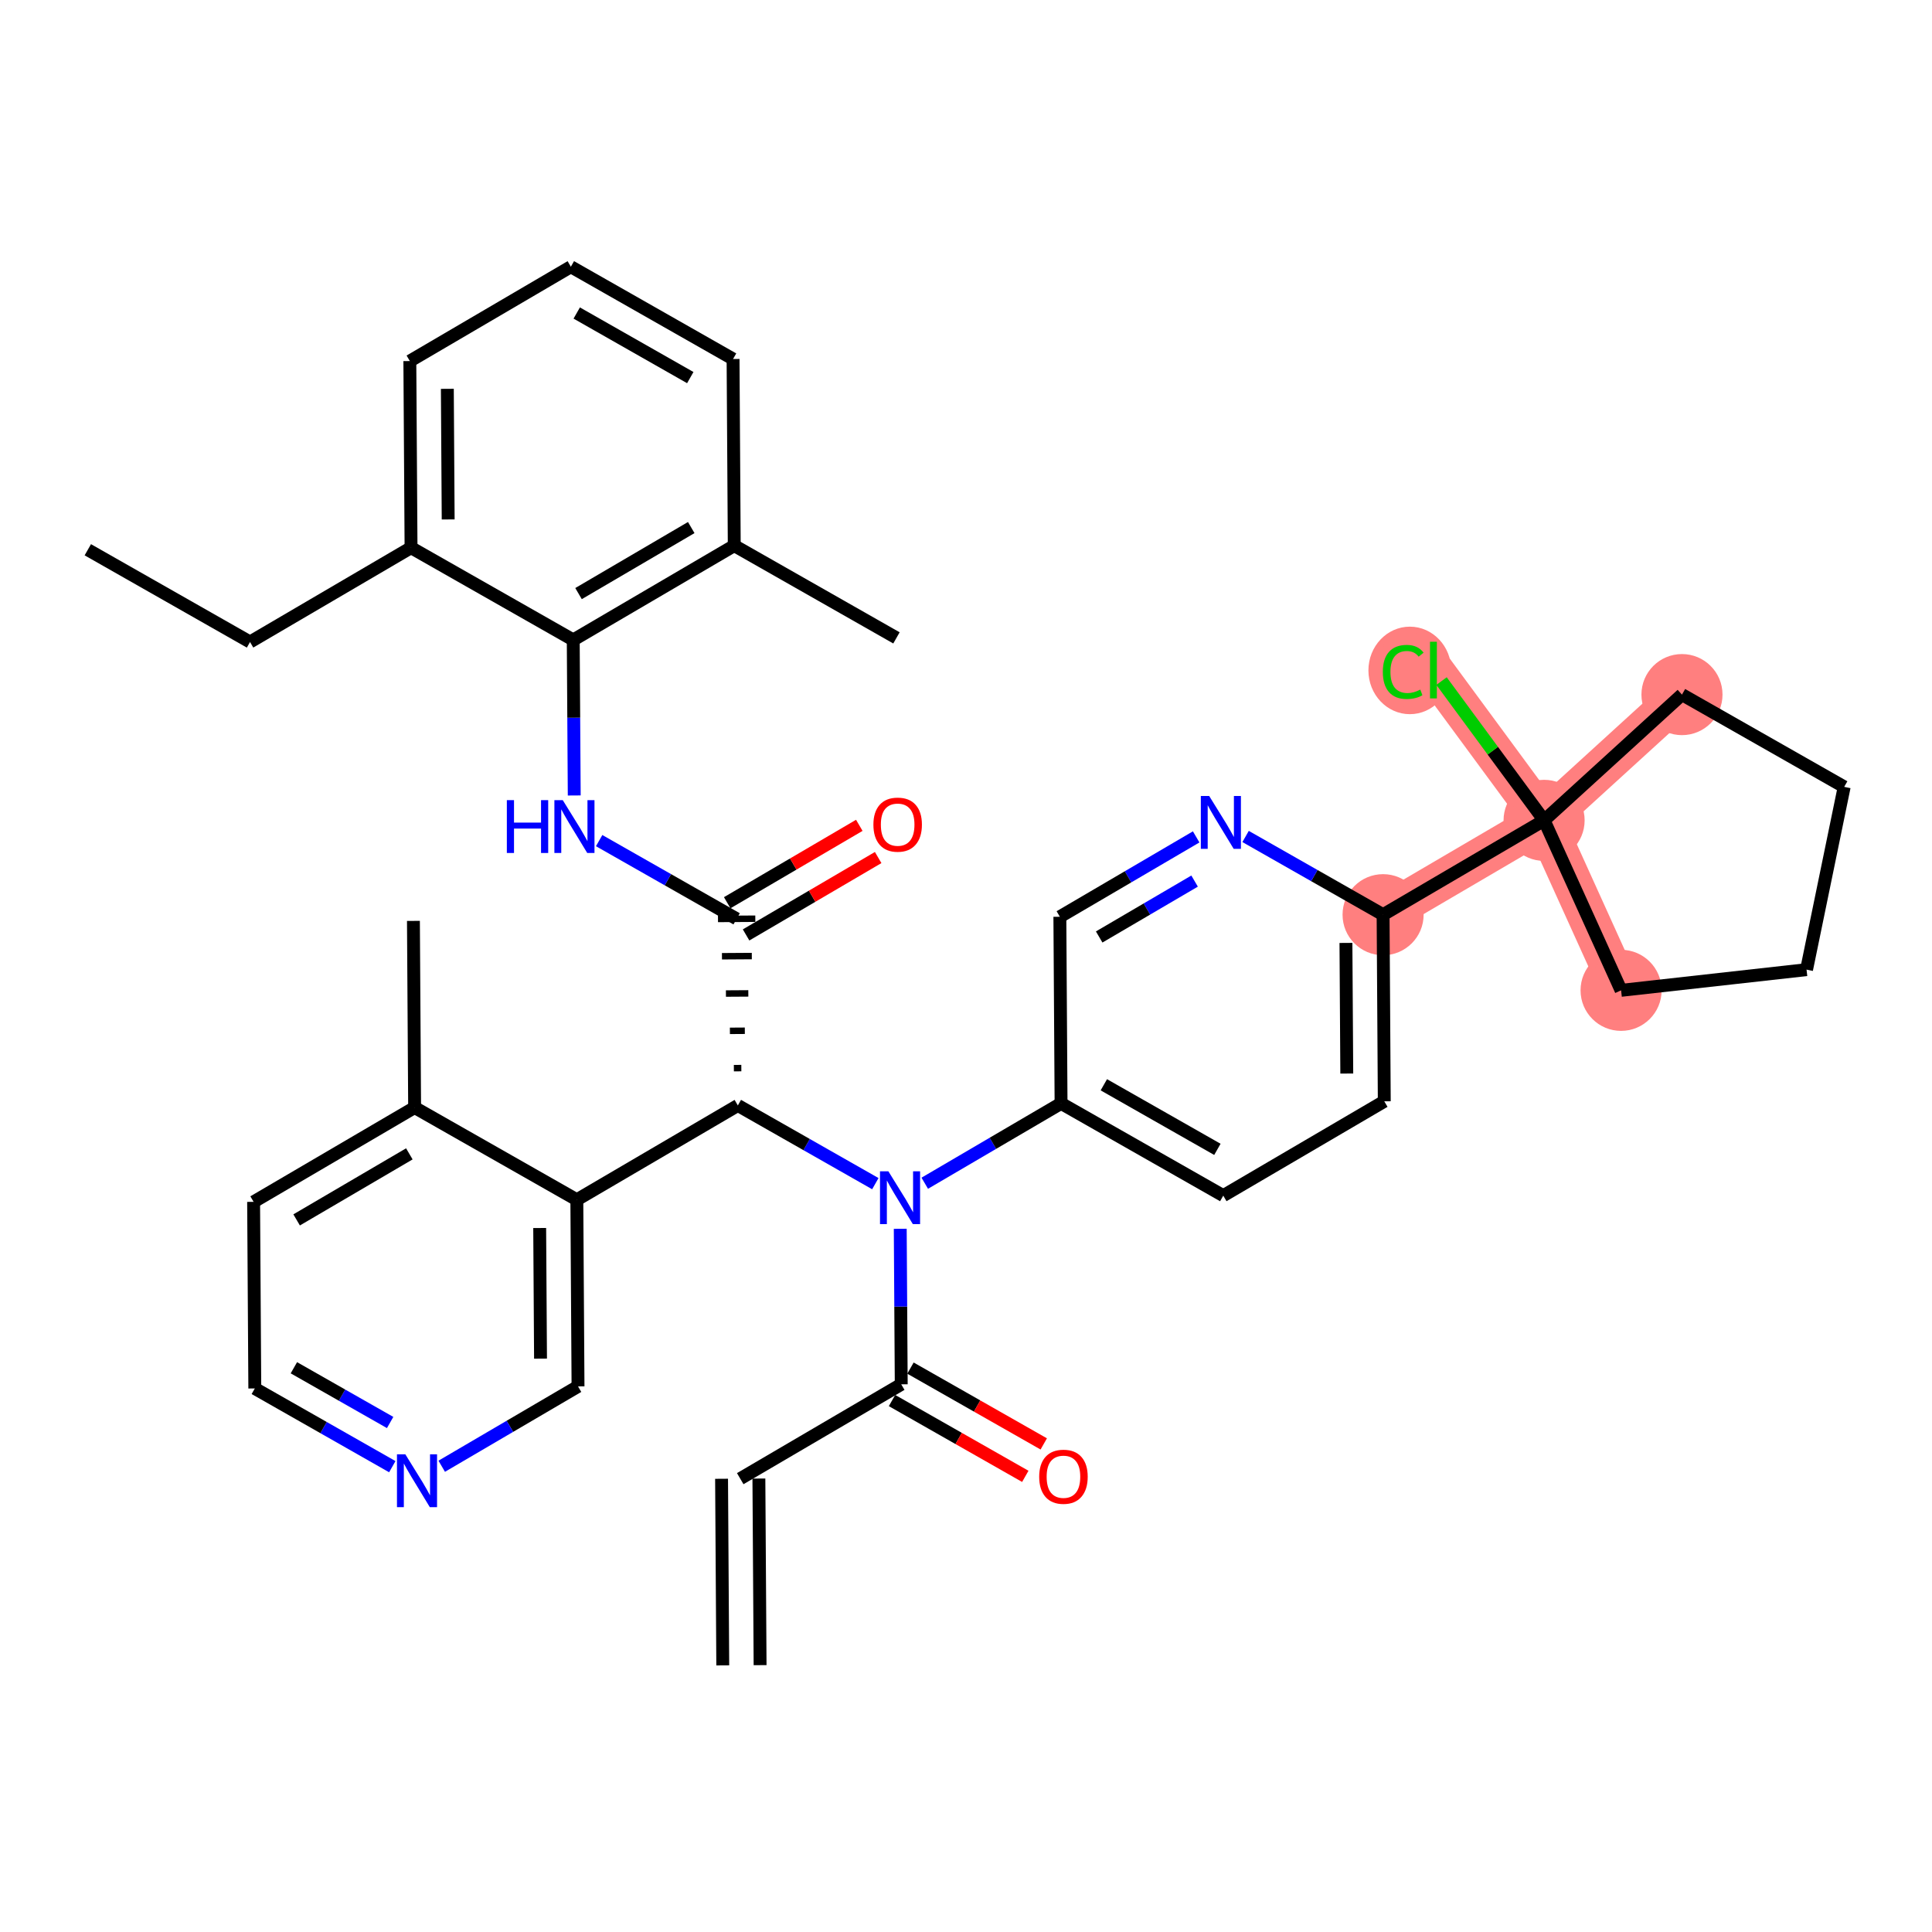 <?xml version='1.0' encoding='iso-8859-1'?>
<svg version='1.1' baseProfile='full'
              xmlns='http://www.w3.org/2000/svg'
                      xmlns:rdkit='http://www.rdkit.org/xml'
                      xmlns:xlink='http://www.w3.org/1999/xlink'
                  xml:space='preserve'
width='300px' height='300px' viewBox='0 0 300 300'>
<!-- END OF HEADER -->
<rect style='opacity:1.0;fill:#FFFFFF;stroke:none' width='300' height='300' x='0' y='0'> </rect>
<rect style='opacity:1.0;fill:#FFFFFF;stroke:none' width='300' height='300' x='0' y='0'> </rect>
<path d='M 214.765,142.033 L 239.766,127.384' style='fill:none;fill-rule:evenodd;stroke:#FF7F7F;stroke-width:6.2px;stroke-linecap:butt;stroke-linejoin:miter;stroke-opacity:1' />
<path d='M 239.766,127.384 L 222.584,104.05' style='fill:none;fill-rule:evenodd;stroke:#FF7F7F;stroke-width:6.2px;stroke-linecap:butt;stroke-linejoin:miter;stroke-opacity:1' />
<path d='M 239.766,127.384 L 261.176,107.857' style='fill:none;fill-rule:evenodd;stroke:#FF7F7F;stroke-width:6.2px;stroke-linecap:butt;stroke-linejoin:miter;stroke-opacity:1' />
<path d='M 239.766,127.384 L 251.722,153.78' style='fill:none;fill-rule:evenodd;stroke:#FF7F7F;stroke-width:6.2px;stroke-linecap:butt;stroke-linejoin:miter;stroke-opacity:1' />
<ellipse cx='214.765' cy='142.033' rx='5.795' ry='5.795'  style='fill:#FF7F7F;fill-rule:evenodd;stroke:#FF7F7F;stroke-width:1.0px;stroke-linecap:butt;stroke-linejoin:miter;stroke-opacity:1' />
<ellipse cx='239.766' cy='127.384' rx='5.795' ry='5.795'  style='fill:#FF7F7F;fill-rule:evenodd;stroke:#FF7F7F;stroke-width:1.0px;stroke-linecap:butt;stroke-linejoin:miter;stroke-opacity:1' />
<ellipse cx='218.921' cy='104.102' rx='5.934' ry='6.295'  style='fill:#FF7F7F;fill-rule:evenodd;stroke:#FF7F7F;stroke-width:1.0px;stroke-linecap:butt;stroke-linejoin:miter;stroke-opacity:1' />
<ellipse cx='261.176' cy='107.857' rx='5.795' ry='5.795'  style='fill:#FF7F7F;fill-rule:evenodd;stroke:#FF7F7F;stroke-width:1.0px;stroke-linecap:butt;stroke-linejoin:miter;stroke-opacity:1' />
<ellipse cx='251.722' cy='153.78' rx='5.795' ry='5.795'  style='fill:#FF7F7F;fill-rule:evenodd;stroke:#FF7F7F;stroke-width:1.0px;stroke-linecap:butt;stroke-linejoin:miter;stroke-opacity:1' />
<path class='bond-0 atom-0 atom-1' d='M 118.026,258.564 L 117.84,229.587' style='fill:none;fill-rule:evenodd;stroke:#000000;stroke-width:2.0px;stroke-linecap:butt;stroke-linejoin:miter;stroke-opacity:1' />
<path class='bond-0 atom-0 atom-1' d='M 112.23,258.601 L 112.045,229.624' style='fill:none;fill-rule:evenodd;stroke:#000000;stroke-width:2.0px;stroke-linecap:butt;stroke-linejoin:miter;stroke-opacity:1' />
<path class='bond-1 atom-1 atom-2' d='M 114.943,229.606 L 139.944,214.957' style='fill:none;fill-rule:evenodd;stroke:#000000;stroke-width:2.0px;stroke-linecap:butt;stroke-linejoin:miter;stroke-opacity:1' />
<path class='bond-2 atom-2 atom-3' d='M 138.512,217.476 L 148.86,223.362' style='fill:none;fill-rule:evenodd;stroke:#000000;stroke-width:2.0px;stroke-linecap:butt;stroke-linejoin:miter;stroke-opacity:1' />
<path class='bond-2 atom-2 atom-3' d='M 148.86,223.362 L 159.208,229.248' style='fill:none;fill-rule:evenodd;stroke:#FF0000;stroke-width:2.0px;stroke-linecap:butt;stroke-linejoin:miter;stroke-opacity:1' />
<path class='bond-2 atom-2 atom-3' d='M 141.377,212.438 L 151.725,218.324' style='fill:none;fill-rule:evenodd;stroke:#000000;stroke-width:2.0px;stroke-linecap:butt;stroke-linejoin:miter;stroke-opacity:1' />
<path class='bond-2 atom-2 atom-3' d='M 151.725,218.324 L 162.073,224.211' style='fill:none;fill-rule:evenodd;stroke:#FF0000;stroke-width:2.0px;stroke-linecap:butt;stroke-linejoin:miter;stroke-opacity:1' />
<path class='bond-3 atom-2 atom-4' d='M 139.944,214.957 L 139.867,202.882' style='fill:none;fill-rule:evenodd;stroke:#000000;stroke-width:2.0px;stroke-linecap:butt;stroke-linejoin:miter;stroke-opacity:1' />
<path class='bond-3 atom-2 atom-4' d='M 139.867,202.882 L 139.79,190.808' style='fill:none;fill-rule:evenodd;stroke:#0000FF;stroke-width:2.0px;stroke-linecap:butt;stroke-linejoin:miter;stroke-opacity:1' />
<path class='bond-4 atom-4 atom-5' d='M 143.596,183.732 L 154.178,177.531' style='fill:none;fill-rule:evenodd;stroke:#0000FF;stroke-width:2.0px;stroke-linecap:butt;stroke-linejoin:miter;stroke-opacity:1' />
<path class='bond-4 atom-4 atom-5' d='M 154.178,177.531 L 164.761,171.331' style='fill:none;fill-rule:evenodd;stroke:#000000;stroke-width:2.0px;stroke-linecap:butt;stroke-linejoin:miter;stroke-opacity:1' />
<path class='bond-16 atom-4 atom-17' d='M 135.922,183.798 L 125.247,177.725' style='fill:none;fill-rule:evenodd;stroke:#0000FF;stroke-width:2.0px;stroke-linecap:butt;stroke-linejoin:miter;stroke-opacity:1' />
<path class='bond-16 atom-4 atom-17' d='M 125.247,177.725 L 114.572,171.652' style='fill:none;fill-rule:evenodd;stroke:#000000;stroke-width:2.0px;stroke-linecap:butt;stroke-linejoin:miter;stroke-opacity:1' />
<path class='bond-5 atom-5 atom-6' d='M 164.761,171.331 L 189.948,185.659' style='fill:none;fill-rule:evenodd;stroke:#000000;stroke-width:2.0px;stroke-linecap:butt;stroke-linejoin:miter;stroke-opacity:1' />
<path class='bond-5 atom-5 atom-6' d='M 171.404,168.443 L 189.036,178.472' style='fill:none;fill-rule:evenodd;stroke:#000000;stroke-width:2.0px;stroke-linecap:butt;stroke-linejoin:miter;stroke-opacity:1' />
<path class='bond-36 atom-16 atom-5' d='M 164.575,142.354 L 164.761,171.331' style='fill:none;fill-rule:evenodd;stroke:#000000;stroke-width:2.0px;stroke-linecap:butt;stroke-linejoin:miter;stroke-opacity:1' />
<path class='bond-6 atom-6 atom-7' d='M 189.948,185.659 L 214.95,171.01' style='fill:none;fill-rule:evenodd;stroke:#000000;stroke-width:2.0px;stroke-linecap:butt;stroke-linejoin:miter;stroke-opacity:1' />
<path class='bond-7 atom-7 atom-8' d='M 214.95,171.01 L 214.765,142.033' style='fill:none;fill-rule:evenodd;stroke:#000000;stroke-width:2.0px;stroke-linecap:butt;stroke-linejoin:miter;stroke-opacity:1' />
<path class='bond-7 atom-7 atom-8' d='M 209.127,166.7 L 208.997,146.416' style='fill:none;fill-rule:evenodd;stroke:#000000;stroke-width:2.0px;stroke-linecap:butt;stroke-linejoin:miter;stroke-opacity:1' />
<path class='bond-8 atom-8 atom-9' d='M 214.765,142.033 L 239.766,127.384' style='fill:none;fill-rule:evenodd;stroke:#000000;stroke-width:2.0px;stroke-linecap:butt;stroke-linejoin:miter;stroke-opacity:1' />
<path class='bond-14 atom-8 atom-15' d='M 214.765,142.033 L 204.089,135.96' style='fill:none;fill-rule:evenodd;stroke:#000000;stroke-width:2.0px;stroke-linecap:butt;stroke-linejoin:miter;stroke-opacity:1' />
<path class='bond-14 atom-8 atom-15' d='M 204.089,135.96 L 193.414,129.887' style='fill:none;fill-rule:evenodd;stroke:#0000FF;stroke-width:2.0px;stroke-linecap:butt;stroke-linejoin:miter;stroke-opacity:1' />
<path class='bond-9 atom-9 atom-10' d='M 239.766,127.384 L 231.804,116.571' style='fill:none;fill-rule:evenodd;stroke:#000000;stroke-width:2.0px;stroke-linecap:butt;stroke-linejoin:miter;stroke-opacity:1' />
<path class='bond-9 atom-9 atom-10' d='M 231.804,116.571 L 223.842,105.758' style='fill:none;fill-rule:evenodd;stroke:#00CC00;stroke-width:2.0px;stroke-linecap:butt;stroke-linejoin:miter;stroke-opacity:1' />
<path class='bond-10 atom-9 atom-11' d='M 239.766,127.384 L 261.176,107.857' style='fill:none;fill-rule:evenodd;stroke:#000000;stroke-width:2.0px;stroke-linecap:butt;stroke-linejoin:miter;stroke-opacity:1' />
<path class='bond-39 atom-14 atom-9' d='M 251.722,153.78 L 239.766,127.384' style='fill:none;fill-rule:evenodd;stroke:#000000;stroke-width:2.0px;stroke-linecap:butt;stroke-linejoin:miter;stroke-opacity:1' />
<path class='bond-11 atom-11 atom-12' d='M 261.176,107.857 L 286.364,122.184' style='fill:none;fill-rule:evenodd;stroke:#000000;stroke-width:2.0px;stroke-linecap:butt;stroke-linejoin:miter;stroke-opacity:1' />
<path class='bond-12 atom-12 atom-13' d='M 286.364,122.184 L 280.521,150.566' style='fill:none;fill-rule:evenodd;stroke:#000000;stroke-width:2.0px;stroke-linecap:butt;stroke-linejoin:miter;stroke-opacity:1' />
<path class='bond-13 atom-13 atom-14' d='M 280.521,150.566 L 251.722,153.78' style='fill:none;fill-rule:evenodd;stroke:#000000;stroke-width:2.0px;stroke-linecap:butt;stroke-linejoin:miter;stroke-opacity:1' />
<path class='bond-15 atom-15 atom-16' d='M 185.741,129.953 L 175.158,136.154' style='fill:none;fill-rule:evenodd;stroke:#0000FF;stroke-width:2.0px;stroke-linecap:butt;stroke-linejoin:miter;stroke-opacity:1' />
<path class='bond-15 atom-15 atom-16' d='M 175.158,136.154 L 164.575,142.354' style='fill:none;fill-rule:evenodd;stroke:#000000;stroke-width:2.0px;stroke-linecap:butt;stroke-linejoin:miter;stroke-opacity:1' />
<path class='bond-15 atom-15 atom-16' d='M 185.496,136.814 L 178.088,141.154' style='fill:none;fill-rule:evenodd;stroke:#0000FF;stroke-width:2.0px;stroke-linecap:butt;stroke-linejoin:miter;stroke-opacity:1' />
<path class='bond-15 atom-15 atom-16' d='M 178.088,141.154 L 170.68,145.494' style='fill:none;fill-rule:evenodd;stroke:#000000;stroke-width:2.0px;stroke-linecap:butt;stroke-linejoin:miter;stroke-opacity:1' />
<path class='bond-17 atom-17 atom-18' d='M 115.114,165.853 L 113.955,165.861' style='fill:none;fill-rule:evenodd;stroke:#000000;stroke-width:1.0px;stroke-linecap:butt;stroke-linejoin:miter;stroke-opacity:1' />
<path class='bond-17 atom-17 atom-18' d='M 115.656,160.054 L 113.338,160.069' style='fill:none;fill-rule:evenodd;stroke:#000000;stroke-width:1.0px;stroke-linecap:butt;stroke-linejoin:miter;stroke-opacity:1' />
<path class='bond-17 atom-17 atom-18' d='M 116.199,154.255 L 112.722,154.277' style='fill:none;fill-rule:evenodd;stroke:#000000;stroke-width:1.0px;stroke-linecap:butt;stroke-linejoin:miter;stroke-opacity:1' />
<path class='bond-17 atom-17 atom-18' d='M 116.741,148.456 L 112.105,148.486' style='fill:none;fill-rule:evenodd;stroke:#000000;stroke-width:1.0px;stroke-linecap:butt;stroke-linejoin:miter;stroke-opacity:1' />
<path class='bond-17 atom-17 atom-18' d='M 117.284,142.657 L 111.488,142.694' style='fill:none;fill-rule:evenodd;stroke:#000000;stroke-width:1.0px;stroke-linecap:butt;stroke-linejoin:miter;stroke-opacity:1' />
<path class='bond-29 atom-17 atom-30' d='M 114.572,171.652 L 89.57,186.301' style='fill:none;fill-rule:evenodd;stroke:#000000;stroke-width:2.0px;stroke-linecap:butt;stroke-linejoin:miter;stroke-opacity:1' />
<path class='bond-18 atom-18 atom-19' d='M 115.851,145.176 L 126.106,139.167' style='fill:none;fill-rule:evenodd;stroke:#000000;stroke-width:2.0px;stroke-linecap:butt;stroke-linejoin:miter;stroke-opacity:1' />
<path class='bond-18 atom-18 atom-19' d='M 126.106,139.167 L 136.361,133.158' style='fill:none;fill-rule:evenodd;stroke:#FF0000;stroke-width:2.0px;stroke-linecap:butt;stroke-linejoin:miter;stroke-opacity:1' />
<path class='bond-18 atom-18 atom-19' d='M 112.921,140.175 L 123.176,134.167' style='fill:none;fill-rule:evenodd;stroke:#000000;stroke-width:2.0px;stroke-linecap:butt;stroke-linejoin:miter;stroke-opacity:1' />
<path class='bond-18 atom-18 atom-19' d='M 123.176,134.167 L 133.431,128.158' style='fill:none;fill-rule:evenodd;stroke:#FF0000;stroke-width:2.0px;stroke-linecap:butt;stroke-linejoin:miter;stroke-opacity:1' />
<path class='bond-19 atom-18 atom-20' d='M 114.386,142.675 L 103.711,136.603' style='fill:none;fill-rule:evenodd;stroke:#000000;stroke-width:2.0px;stroke-linecap:butt;stroke-linejoin:miter;stroke-opacity:1' />
<path class='bond-19 atom-18 atom-20' d='M 103.711,136.603 L 93.035,130.53' style='fill:none;fill-rule:evenodd;stroke:#0000FF;stroke-width:2.0px;stroke-linecap:butt;stroke-linejoin:miter;stroke-opacity:1' />
<path class='bond-20 atom-20 atom-21' d='M 89.168,123.52 L 89.09,111.446' style='fill:none;fill-rule:evenodd;stroke:#0000FF;stroke-width:2.0px;stroke-linecap:butt;stroke-linejoin:miter;stroke-opacity:1' />
<path class='bond-20 atom-20 atom-21' d='M 89.09,111.446 L 89.013,99.371' style='fill:none;fill-rule:evenodd;stroke:#000000;stroke-width:2.0px;stroke-linecap:butt;stroke-linejoin:miter;stroke-opacity:1' />
<path class='bond-21 atom-21 atom-22' d='M 89.013,99.371 L 114.015,84.722' style='fill:none;fill-rule:evenodd;stroke:#000000;stroke-width:2.0px;stroke-linecap:butt;stroke-linejoin:miter;stroke-opacity:1' />
<path class='bond-21 atom-21 atom-22' d='M 89.834,92.173 L 107.335,81.919' style='fill:none;fill-rule:evenodd;stroke:#000000;stroke-width:2.0px;stroke-linecap:butt;stroke-linejoin:miter;stroke-opacity:1' />
<path class='bond-37 atom-27 atom-21' d='M 63.826,85.043 L 89.013,99.371' style='fill:none;fill-rule:evenodd;stroke:#000000;stroke-width:2.0px;stroke-linecap:butt;stroke-linejoin:miter;stroke-opacity:1' />
<path class='bond-22 atom-22 atom-23' d='M 114.015,84.722 L 139.202,99.05' style='fill:none;fill-rule:evenodd;stroke:#000000;stroke-width:2.0px;stroke-linecap:butt;stroke-linejoin:miter;stroke-opacity:1' />
<path class='bond-23 atom-22 atom-24' d='M 114.015,84.722 L 113.829,55.745' style='fill:none;fill-rule:evenodd;stroke:#000000;stroke-width:2.0px;stroke-linecap:butt;stroke-linejoin:miter;stroke-opacity:1' />
<path class='bond-24 atom-24 atom-25' d='M 113.829,55.745 L 88.642,41.417' style='fill:none;fill-rule:evenodd;stroke:#000000;stroke-width:2.0px;stroke-linecap:butt;stroke-linejoin:miter;stroke-opacity:1' />
<path class='bond-24 atom-24 atom-25' d='M 107.186,58.633 L 89.555,48.604' style='fill:none;fill-rule:evenodd;stroke:#000000;stroke-width:2.0px;stroke-linecap:butt;stroke-linejoin:miter;stroke-opacity:1' />
<path class='bond-25 atom-25 atom-26' d='M 88.642,41.417 L 63.64,56.066' style='fill:none;fill-rule:evenodd;stroke:#000000;stroke-width:2.0px;stroke-linecap:butt;stroke-linejoin:miter;stroke-opacity:1' />
<path class='bond-26 atom-26 atom-27' d='M 63.64,56.066 L 63.826,85.043' style='fill:none;fill-rule:evenodd;stroke:#000000;stroke-width:2.0px;stroke-linecap:butt;stroke-linejoin:miter;stroke-opacity:1' />
<path class='bond-26 atom-26 atom-27' d='M 69.463,60.376 L 69.593,80.66' style='fill:none;fill-rule:evenodd;stroke:#000000;stroke-width:2.0px;stroke-linecap:butt;stroke-linejoin:miter;stroke-opacity:1' />
<path class='bond-27 atom-27 atom-28' d='M 63.826,85.043 L 38.824,99.692' style='fill:none;fill-rule:evenodd;stroke:#000000;stroke-width:2.0px;stroke-linecap:butt;stroke-linejoin:miter;stroke-opacity:1' />
<path class='bond-28 atom-28 atom-29' d='M 38.824,99.692 L 13.636,85.365' style='fill:none;fill-rule:evenodd;stroke:#000000;stroke-width:2.0px;stroke-linecap:butt;stroke-linejoin:miter;stroke-opacity:1' />
<path class='bond-30 atom-30 atom-31' d='M 89.57,186.301 L 89.755,215.278' style='fill:none;fill-rule:evenodd;stroke:#000000;stroke-width:2.0px;stroke-linecap:butt;stroke-linejoin:miter;stroke-opacity:1' />
<path class='bond-30 atom-30 atom-31' d='M 83.802,190.685 L 83.932,210.969' style='fill:none;fill-rule:evenodd;stroke:#000000;stroke-width:2.0px;stroke-linecap:butt;stroke-linejoin:miter;stroke-opacity:1' />
<path class='bond-38 atom-35 atom-30' d='M 64.382,171.974 L 89.57,186.301' style='fill:none;fill-rule:evenodd;stroke:#000000;stroke-width:2.0px;stroke-linecap:butt;stroke-linejoin:miter;stroke-opacity:1' />
<path class='bond-31 atom-31 atom-32' d='M 89.755,215.278 L 79.173,221.479' style='fill:none;fill-rule:evenodd;stroke:#000000;stroke-width:2.0px;stroke-linecap:butt;stroke-linejoin:miter;stroke-opacity:1' />
<path class='bond-31 atom-31 atom-32' d='M 79.173,221.479 L 68.59,227.679' style='fill:none;fill-rule:evenodd;stroke:#0000FF;stroke-width:2.0px;stroke-linecap:butt;stroke-linejoin:miter;stroke-opacity:1' />
<path class='bond-32 atom-32 atom-33' d='M 60.917,227.745 L 50.241,221.672' style='fill:none;fill-rule:evenodd;stroke:#0000FF;stroke-width:2.0px;stroke-linecap:butt;stroke-linejoin:miter;stroke-opacity:1' />
<path class='bond-32 atom-32 atom-33' d='M 50.241,221.672 L 39.566,215.599' style='fill:none;fill-rule:evenodd;stroke:#000000;stroke-width:2.0px;stroke-linecap:butt;stroke-linejoin:miter;stroke-opacity:1' />
<path class='bond-32 atom-32 atom-33' d='M 60.58,220.885 L 53.107,216.635' style='fill:none;fill-rule:evenodd;stroke:#0000FF;stroke-width:2.0px;stroke-linecap:butt;stroke-linejoin:miter;stroke-opacity:1' />
<path class='bond-32 atom-32 atom-33' d='M 53.107,216.635 L 45.634,212.384' style='fill:none;fill-rule:evenodd;stroke:#000000;stroke-width:2.0px;stroke-linecap:butt;stroke-linejoin:miter;stroke-opacity:1' />
<path class='bond-33 atom-33 atom-34' d='M 39.566,215.599 L 39.38,186.623' style='fill:none;fill-rule:evenodd;stroke:#000000;stroke-width:2.0px;stroke-linecap:butt;stroke-linejoin:miter;stroke-opacity:1' />
<path class='bond-34 atom-34 atom-35' d='M 39.38,186.623 L 64.382,171.974' style='fill:none;fill-rule:evenodd;stroke:#000000;stroke-width:2.0px;stroke-linecap:butt;stroke-linejoin:miter;stroke-opacity:1' />
<path class='bond-34 atom-34 atom-35' d='M 46.06,189.426 L 63.562,179.171' style='fill:none;fill-rule:evenodd;stroke:#000000;stroke-width:2.0px;stroke-linecap:butt;stroke-linejoin:miter;stroke-opacity:1' />
<path class='bond-35 atom-35 atom-36' d='M 64.382,171.974 L 64.197,142.997' style='fill:none;fill-rule:evenodd;stroke:#000000;stroke-width:2.0px;stroke-linecap:butt;stroke-linejoin:miter;stroke-opacity:1' />
<path  class='atom-3' d='M 161.365 229.308
Q 161.365 227.337, 162.338 226.236
Q 163.312 225.135, 165.132 225.135
Q 166.952 225.135, 167.925 226.236
Q 168.899 227.337, 168.899 229.308
Q 168.899 231.301, 167.914 232.437
Q 166.928 233.562, 165.132 233.562
Q 163.324 233.562, 162.338 232.437
Q 161.365 231.313, 161.365 229.308
M 165.132 232.634
Q 166.384 232.634, 167.056 231.8
Q 167.74 230.954, 167.74 229.308
Q 167.74 227.697, 167.056 226.885
Q 166.384 226.062, 165.132 226.062
Q 163.88 226.062, 163.196 226.874
Q 162.524 227.685, 162.524 229.308
Q 162.524 230.965, 163.196 231.8
Q 163.88 232.634, 165.132 232.634
' fill='#FF0000'/>
<path  class='atom-4' d='M 137.945 181.877
L 140.634 186.223
Q 140.901 186.652, 141.33 187.429
Q 141.758 188.205, 141.782 188.252
L 141.782 181.877
L 142.871 181.877
L 142.871 190.083
L 141.747 190.083
L 138.861 185.331
Q 138.524 184.775, 138.165 184.137
Q 137.817 183.5, 137.713 183.302
L 137.713 190.083
L 136.647 190.083
L 136.647 181.877
L 137.945 181.877
' fill='#0000FF'/>
<path  class='atom-10' d='M 214.726 104.334
Q 214.726 102.294, 215.676 101.228
Q 216.638 100.15, 218.458 100.15
Q 220.15 100.15, 221.054 101.344
L 220.289 101.969
Q 219.628 101.1, 218.458 101.1
Q 217.218 101.1, 216.557 101.935
Q 215.908 102.758, 215.908 104.334
Q 215.908 105.957, 216.58 106.791
Q 217.264 107.626, 218.585 107.626
Q 219.489 107.626, 220.544 107.081
L 220.869 107.95
Q 220.44 108.229, 219.791 108.391
Q 219.142 108.553, 218.423 108.553
Q 216.638 108.553, 215.676 107.464
Q 214.726 106.374, 214.726 104.334
' fill='#00CC00'/>
<path  class='atom-10' d='M 222.051 99.651
L 223.117 99.651
L 223.117 108.449
L 222.051 108.449
L 222.051 99.651
' fill='#00CC00'/>
<path  class='atom-15' d='M 187.763 123.602
L 190.452 127.948
Q 190.719 128.377, 191.148 129.154
Q 191.577 129.93, 191.6 129.977
L 191.6 123.602
L 192.689 123.602
L 192.689 131.808
L 191.565 131.808
L 188.679 127.056
Q 188.343 126.5, 187.983 125.862
Q 187.636 125.225, 187.531 125.028
L 187.531 131.808
L 186.465 131.808
L 186.465 123.602
L 187.763 123.602
' fill='#0000FF'/>
<path  class='atom-19' d='M 135.621 128.05
Q 135.621 126.079, 136.594 124.978
Q 137.568 123.877, 139.388 123.877
Q 141.208 123.877, 142.181 124.978
Q 143.155 126.079, 143.155 128.05
Q 143.155 130.043, 142.17 131.179
Q 141.184 132.303, 139.388 132.303
Q 137.58 132.303, 136.594 131.179
Q 135.621 130.055, 135.621 128.05
M 139.388 131.376
Q 140.64 131.376, 141.312 130.542
Q 141.996 129.695, 141.996 128.05
Q 141.996 126.438, 141.312 125.627
Q 140.64 124.804, 139.388 124.804
Q 138.136 124.804, 137.452 125.615
Q 136.78 126.427, 136.78 128.05
Q 136.78 129.707, 137.452 130.542
Q 138.136 131.376, 139.388 131.376
' fill='#FF0000'/>
<path  class='atom-20' d='M 78.703 124.245
L 79.816 124.245
L 79.816 127.733
L 84.012 127.733
L 84.012 124.245
L 85.124 124.245
L 85.124 132.451
L 84.012 132.451
L 84.012 128.661
L 79.816 128.661
L 79.816 132.451
L 78.703 132.451
L 78.703 124.245
' fill='#0000FF'/>
<path  class='atom-20' d='M 87.385 124.245
L 90.074 128.591
Q 90.34 129.02, 90.769 129.797
Q 91.198 130.573, 91.221 130.62
L 91.221 124.245
L 92.311 124.245
L 92.311 132.451
L 91.186 132.451
L 88.3 127.699
Q 87.964 127.142, 87.605 126.505
Q 87.257 125.867, 87.153 125.67
L 87.153 132.451
L 86.086 132.451
L 86.086 124.245
L 87.385 124.245
' fill='#0000FF'/>
<path  class='atom-32' d='M 62.939 225.824
L 65.628 230.171
Q 65.895 230.599, 66.324 231.376
Q 66.753 232.153, 66.776 232.199
L 66.776 225.824
L 67.865 225.824
L 67.865 234.03
L 66.741 234.03
L 63.855 229.278
Q 63.519 228.722, 63.16 228.084
Q 62.812 227.447, 62.708 227.25
L 62.708 234.03
L 61.641 234.03
L 61.641 225.824
L 62.939 225.824
' fill='#0000FF'/>
</svg>
